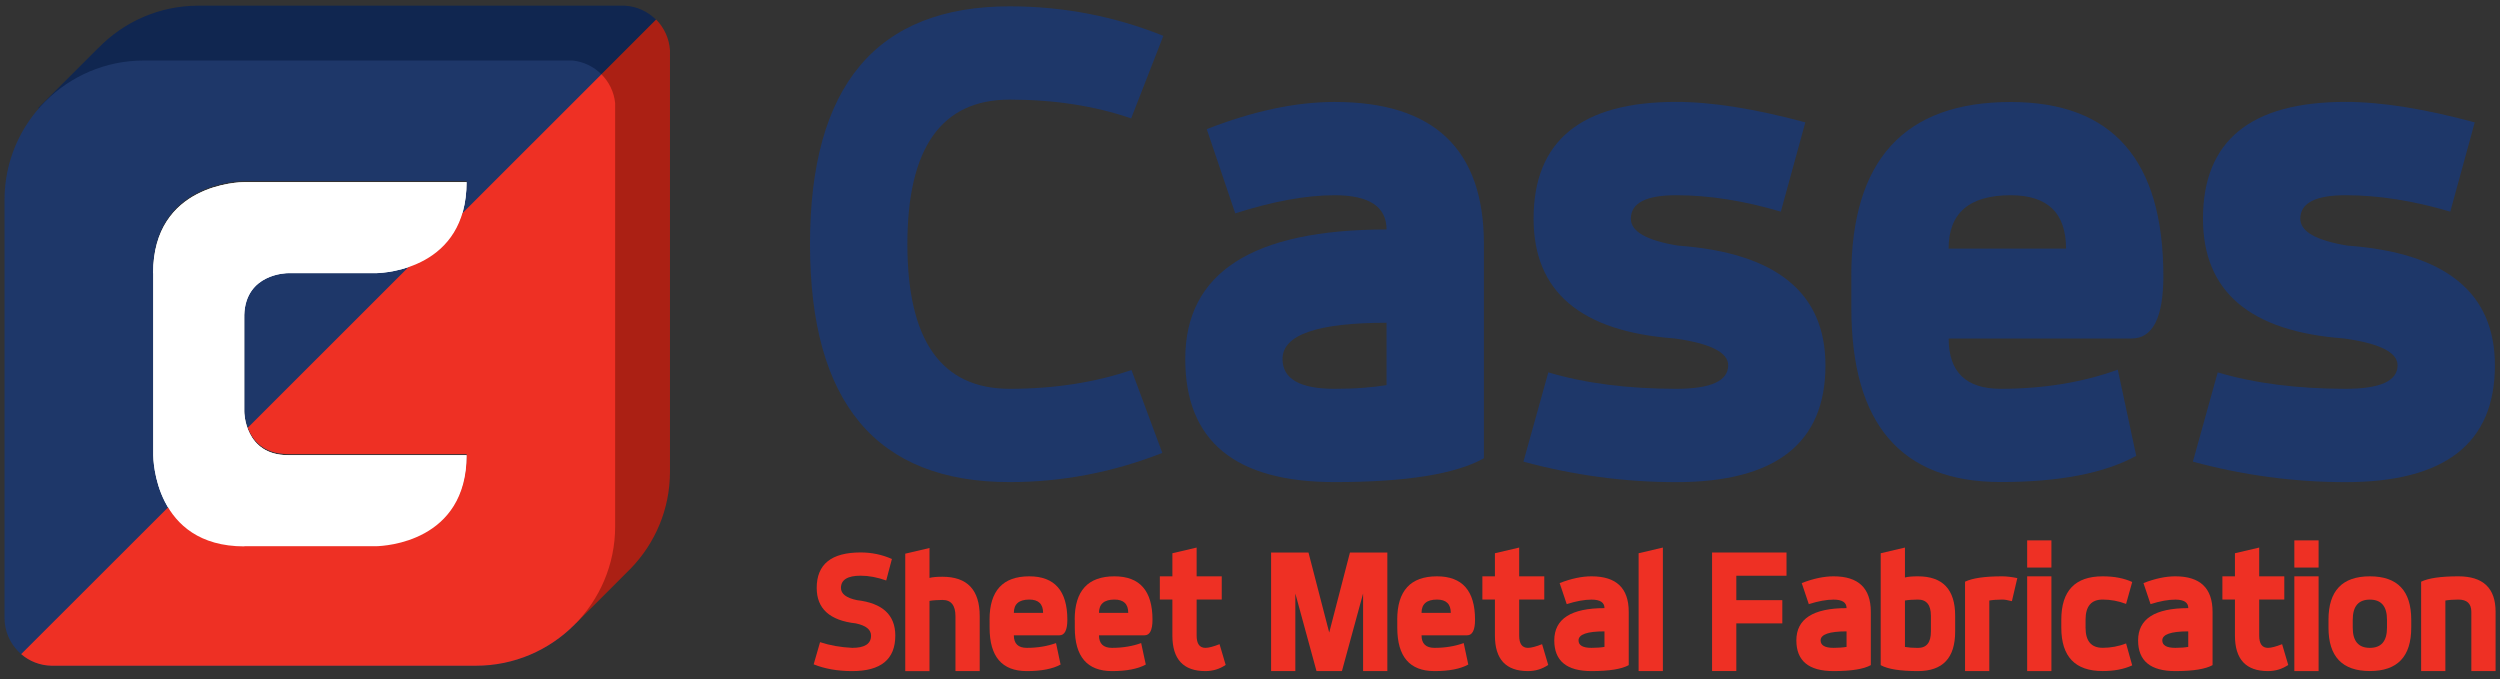 <?xml version="1.0" encoding="utf-8"?>
<!-- Generator: Adobe Illustrator 28.1.0, SVG Export Plug-In . SVG Version: 6.00 Build 0)  -->
<svg version="1.1" id="Layer_1" xmlns="http://www.w3.org/2000/svg" xmlns:xlink="http://www.w3.org/1999/xlink" x="0px" y="0px"
	 viewBox="0 0 4700.9 1277.5" style="enable-background:new 0 0 4700.9 1277.5;" xml:space="preserve">
<rect x="0" y="0" width="4700.9" height="1277.5" fill="#333333" stroke="none"/>
<style type="text/css">
	.st0{fill:#102650;}
	.st1{fill:#1E3769;}
	.st2{fill:#AB2014;}
	.st3{fill:#EE3024;}
	.st4{fill:#FFFFFF;}
</style>
<g>
	<path class="st0" d="M1130.9,139.7l102.5-102.8c-15.1-15.1-35.5-24.8-58.1-26.2H372.8c-73.5,0-140.1,30.5-187.7,79.4L185,90
		L71.3,203.7L1130.9,139.7z"/>
	<path class="st1" d="M1076.6,113.8H270.4C126,113.8,8.5,231.3,8.5,375.7v786.5c0.2,48.9,39.6,88.7,88.4,89.6h798
		c144.4,0,261.9-117.5,261.9-261.9v-796C1152.4,151.7,1118.8,118.2,1076.6,113.8z M541.8,511.5L541.8,511.5c-2.6,0-80,0.9-82.5,78.5
		v3.6l0.1,0.3c0,0,0,0-0.1,0v177.4l0,0h0c0,2.7,0.9,82.1,81.8,82.5l0.6-0.1c0,0,0,0.1,0,0.1h163.9c0,0,0.4,0,1.6,0
		c6.8,0,39.8,0,170.1,0c0,162.8-153.4,170.8-170.1,171.1v0H459.3c0,0.1,0,0.2,0,0.3c-169.3,0-171.1-165.9-171.2-171.4h0V511.5
		c-0.1,0-0.2,0-0.3,0c0-168.4,164.1-171.1,171.3-171.2v0h246.4c0,0,0.5,0,1.9,0c7.5,0,41.4,0,169.8,0
		c0,161.7-151.4,170.6-169.8,171.1v0L541.8,511.5L541.8,511.5z"/>
	<path class="st2" d="M1082.8,1172.1l103.1-103c45.7-47.2,73.9-111.4,73.9-182.1l0-792.3c-1.4-22.5-11.1-42.8-26-57.9l-102.9,102.9
		L1082.8,1172.1z"/>
	<g>
		<path class="st1" d="M589.5,817.2c-0.2,0-0.4,0-0.6,0l0,0H589.5z"/>
		<path class="st3" d="M589.5,817.2c-0.2,0-0.4,0-0.6,0l0,0H589.5z"/>
		<path class="st1" d="M541.7,853.8c-0.2,0-0.4,0-0.6,0l0,0H541.7z"/>
		<path class="st3" d="M541.7,853.8c-0.2,0-0.4,0-0.6,0l0,0H541.7z"/>
		<path class="st3" d="M462.7,1025.1"/>
		<path class="st3" d="M710.6,1025.1"/>
		<path class="st3" d="M462.7,802.6"/>
		<path class="st4" d="M705.7,855.9H541.7c0,0,0-0.1,0-0.1l-0.6,0.1c0.2,0,0.4,0,0.6,0h-0.6l0,0c-80.9-0.4-81.8-79.9-81.8-82.5h0
			l0,0V596c0,0,0,0,0.1,0l-0.1-0.3v-3.6c2.5-77.7,79.8-78.5,82.5-78.5v0l0,0h165.7v0c18.4-0.5,169.8-9.4,169.8-171.1
			c-128.4,0-162.4,0-169.8,0c-1.4,0-1.9,0-1.9,0H459.2v0c-7.2,0-171.3,2.7-171.3,171.2c0.1,0,0.2,0,0.3,0v342.3h0
			c0,5.6,1.8,171.4,171.2,171.4c0-0.1,0-0.2,0-0.3h247.9v0c16.7-0.4,170.1-8.3,170.1-171.1c-130.4,0-163.4,0-170.1,0
			C706.1,855.9,705.7,855.9,705.7,855.9z"/>
	</g>
	<path class="st3" d="M1130.9,139.7L868.6,401.8c-18,56.7-60.3,84.1-97.4,97.3L465.9,804.3c8.6,22.9,28.7,49.3,75.3,49.6l0.6-0.1
		c0,0,0,0.1,0,0.1h163.9c0,0,0.4,0,1.6,0c6.8,0,39.8,0,170.1,0c0,162.8-153.4,170.8-170.1,171.1v0H459.3c0,0.1,0,0.2,0,0.3
		c-76.9,0-119.2-34.2-142.5-72L39.8,1230c15.4,13.3,35.3,21.4,57,21.8h798c144.4,0,261.9-117.5,261.9-261.9v-796
		C1154.6,172.8,1145.1,153.9,1130.9,139.7z"/>
	<g>
		<path class="st1" d="M2127,222.6c-68.6-23.5-144.7-35.3-228.4-35.3c-128.3,0-192.4,90.6-192.4,271.9
			c0,181.3,64.1,271.9,192.4,271.9c83.3,0,159.6-11.8,229-35.3l58,155.8c-93,36.6-188.6,54.9-287.1,54.9
			c-250.3,0-375.4-149.1-375.4-447.3c0-298.2,125.1-447.3,375.4-447.3c100.5,0,196.8,18.5,289,55.5L2127,222.6z"/>
		<path class="st1" d="M2269.1,242.8c87.5-34.1,167.6-51.1,240.4-51.1c187.2,0,280.8,89.2,280.8,267.5v402.5
			c-53.4,29.9-147,44.8-280.8,44.8c-187.2,0-280.8-77.2-280.8-231.5c0-162.3,126.2-243.5,378.5-243.5c0-42.9-32.6-64.4-97.8-64.4
			c-53.4,0-115.7,11.4-186.7,34.1L2269.1,242.8z M2607.2,606.9c-130.4,0-195.6,22.7-195.6,68.1c0,37.4,32.6,56.1,97.8,56.1
			c20.2,0,38.3-0.6,54.3-1.9c16-1.3,30.5-2.9,43.5-5V606.9z"/>
		<path class="st1" d="M2911.4,700.2c69.4,20.6,149.5,30.9,240.4,30.9c65.2,0,97.8-14.7,97.8-44.2c0-24.4-33.7-41.2-100.9-50.5
			c-176.7-13-265-88.1-265-225.2c0-146.4,89.4-219.6,268.1-219.6c66.9,0,147.8,12.8,242.9,38.5L3348.6,398
			c-69.4-20.6-135-30.9-196.8-30.9c-56.8,0-85.2,14.7-85.2,44.2c0,24,29.4,40.8,88.3,50.5c185.1,13.5,277.6,88.5,277.6,225.2
			c0,146.4-93.6,219.6-280.8,219.6c-96.3,0-192-12.8-287.1-38.5L2911.4,700.2z"/>
		<path class="st1" d="M3481.1,519.2c0-218.3,99.9-327.4,299.7-327.4c191.4,0,287.1,109.1,287.1,327.4c0,78.2-20,117.3-59.9,117.3
			h-343.8c0,63.1,32.6,94.6,97.8,94.6c80.3,0,153.7-12,220.2-36l34.7,162.1c-60.2,32.8-145.1,49.2-254.9,49.2
			c-187.2,0-280.8-109.1-280.8-327.4V519.2z M3884.9,467.4c0-66.9-34.7-100.3-104.1-100.3c-77.8,0-116.7,33.4-116.7,100.3H3884.9z"
			/>
		<path class="st1" d="M4170.1,700.2c69.4,20.6,149.5,30.9,240.4,30.9c65.2,0,97.8-14.7,97.8-44.2c0-24.4-33.7-41.2-100.9-50.5
			c-176.7-13-265-88.1-265-225.2c0-146.4,89.4-219.6,268.1-219.6c66.9,0,147.8,12.8,242.9,38.5L4607.4,398
			c-69.4-20.6-135-30.9-196.8-30.9c-56.8,0-85.2,14.7-85.2,44.2c0,24,29.4,40.8,88.3,50.5c185.1,13.5,277.6,88.5,277.6,225.2
			c0,146.4-93.6,219.6-280.8,219.6c-96.3,0-192-12.8-287.1-38.5L4170.1,700.2z"/>
	</g>
	<g>
		<path class="st3" d="M1542,1207.5c18.9,6.2,39.1,9.7,60.7,10.7c23.5,0,35.2-7.7,35.2-23c0-11.3-9.5-19-28.6-23
			c-49.1-5.5-73.6-27.7-73.6-66.7c0-44.5,27.5-66.7,82.6-66.7c20.7,0,40.3,4.1,58.8,12.3l-10.7,40.4c-16.9-6-32.9-9-48.1-9
			c-24.6,0-37,7.7-37,23c0,11.2,10.1,18.9,30.2,23c48,5.6,72,27.8,72,66.7c0,44.5-27,66.7-81,66.7c-27.2,0-51.3-4.2-72.5-12.7
			L1542,1207.5z"/>
		<path class="st3" d="M1702.2,1041.1l45.6-10.7v56.3c5.3-1.5,13.5-2.2,24.4-2.2c46.7,0,70,24.7,70,74.1v103.3h-45.6v-103.3
			c0-20.3-8.1-30.5-24.4-30.5c-5,0-9.5,0.2-13.5,0.5c-4,0.3-7.6,0.7-10.9,1.3v132.1h-45.6V1041.1z"/>
		<path class="st3" d="M1860.7,1165.3c0-54.4,24.9-81.6,74.7-81.6c47.7,0,71.6,27.2,71.6,81.6c0,19.5-5,29.3-14.9,29.3h-85.7
			c0,15.7,8.1,23.6,24.4,23.6c20,0,38.3-3,54.9-9l8.6,40.4c-15,8.2-36.2,12.3-63.5,12.3c-46.7,0-70-27.2-70-81.6V1165.3z
			 M1961.4,1152.4c0-16.7-8.7-25-25.9-25c-19.4,0-29.1,8.3-29.1,25H1961.4z"/>
		<path class="st3" d="M2020.8,1165.3c0-54.4,24.9-81.6,74.7-81.6c47.7,0,71.6,27.2,71.6,81.6c0,19.5-5,29.3-14.9,29.3h-85.7
			c0,15.7,8.1,23.6,24.4,23.6c20,0,38.3-3,54.9-9l8.7,40.4c-15,8.2-36.2,12.3-63.5,12.3c-46.7,0-70-27.2-70-81.6V1165.3z
			 M2121.5,1152.4c0-16.7-8.6-25-25.9-25c-19.4,0-29.1,8.3-29.1,25H2121.5z"/>
		<path class="st3" d="M2204.5,1040.3l45.6-10.7v54.1h47.2v43.7h-47.2v67.8c0,15.3,5.5,23,16.5,23c6.1,0,14.9-2.3,26.6-6.9l11.5,39
			c-11.5,7.8-24.2,11.6-38.1,11.6c-41.4,0-62.1-22.2-62.1-66.7v-67.8h-23.6v-43.7h23.6V1040.3z"/>
		<path class="st3" d="M2390.1,1038.9h70.3l39,150.5l39-150.5h70.3v223h-45.6v-145.9l-39.8,145.9h-47.8l-39.8-145.9v145.9h-45.6
			V1038.9z"/>
		<path class="st3" d="M2627.3,1165.3c0-54.4,24.9-81.6,74.7-81.6c47.7,0,71.6,27.2,71.6,81.6c0,19.5-5,29.3-14.9,29.3h-85.7
			c0,15.7,8.1,23.6,24.4,23.6c20,0,38.3-3,54.9-9l8.6,40.4c-15,8.2-36.2,12.3-63.5,12.3c-46.7,0-70-27.2-70-81.6V1165.3z
			 M2728,1152.4c0-16.7-8.6-25-25.9-25c-19.4,0-29.1,8.3-29.1,25H2728z"/>
		<path class="st3" d="M2811,1040.3l45.6-10.7v54.1h47.2v43.7h-47.2v67.8c0,15.3,5.5,23,16.5,23c6.1,0,14.9-2.3,26.6-6.9l11.5,39
			c-11.5,7.8-24.2,11.6-38.1,11.6c-41.4,0-62.1-22.2-62.1-66.7v-67.8h-23.6v-43.7h23.6V1040.3z"/>
		<path class="st3" d="M2932.7,1096.4c21.8-8.5,41.8-12.7,59.9-12.7c46.7,0,70,22.2,70,66.7v100.3c-13.3,7.4-36.6,11.2-70,11.2
			c-46.7,0-70-19.2-70-57.7c0-40.5,31.5-60.7,94.4-60.7c0-10.7-8.1-16-24.4-16c-13.3,0-28.8,2.8-46.6,8.5L2932.7,1096.4z
			 M3017,1187.2c-32.5,0-48.8,5.7-48.8,17c0,9.3,8.1,14,24.4,14c5,0,9.5-0.2,13.5-0.5c4-0.3,7.6-0.7,10.9-1.3V1187.2z"/>
		<path class="st3" d="M3081.2,1040.3l45.6-10.7v232.3h-45.6V1040.3z"/>
		<path class="st3" d="M3219.3,1038.9h140v43.7h-94.4v45.9h86.5v43.7h-86.5v89.6h-45.6V1038.9z"/>
		<path class="st3" d="M3387.9,1096.4c21.8-8.5,41.8-12.7,59.9-12.7c46.7,0,70,22.2,70,66.7v100.3c-13.3,7.4-36.6,11.2-70,11.2
			c-46.7,0-70-19.2-70-57.7c0-40.5,31.5-60.7,94.4-60.7c0-10.7-8.1-16-24.4-16c-13.3,0-28.8,2.8-46.6,8.5L3387.9,1096.4z
			 M3472.2,1187.2c-32.5,0-48.8,5.7-48.8,17c0,9.3,8.1,14,24.4,14c5,0,9.5-0.2,13.5-0.5c4-0.3,7.6-0.7,10.9-1.3V1187.2z"/>
		<path class="st3" d="M3536.4,1040.3l45.6-10.7v56.3c5.3-1.5,13.5-2.2,24.4-2.2c46.7,0,70,24.7,70,74.1v29.9
			c0,49.5-23.3,74.2-70,74.2c-33.3,0-56.7-3.7-70-11.2V1040.3z M3630.8,1157.8c0-20.2-8.1-30.4-24.4-30.4c-5,0-9.5,0.2-13.5,0.5
			c-4,0.3-7.6,0.7-10.9,1.3v87.3c3.2,0.5,6.9,0.9,10.9,1.3c4,0.3,8.5,0.5,13.5,0.5c16.3,0,24.4-10.2,24.4-30.5V1157.8z"/>
		<path class="st3" d="M3695,1093.8c13.7-6.7,37.1-10.1,70-10.1c7.7,0,17.1,1.1,28.3,3.3l-10.2,43.4c-7.7-2-13.7-3-18.1-3
			c-5,0-9.5,0.2-13.5,0.5c-4,0.3-7.6,0.7-10.9,1.3v132.7H3695V1093.8z"/>
		<path class="st3" d="M3811.8,1016.1h45.6v51.1h-45.6V1016.1z M3811.8,1083.7h45.6v178.2h-45.6V1083.7z"/>
		<path class="st3" d="M3876,1165.3c0-54.4,25.9-81.6,77.8-81.6c21.8,0,40.3,3.6,55.5,10.7l-11.5,41.2c-14.4-5.5-29-8.2-44-8.2
			c-21.5,0-32.2,12.6-32.2,37.9v14.9c0,25.3,10.7,37.9,32.2,37.9c15,0,29.7-2.7,44-8.2l11.5,41.2c-15.2,7.1-33.7,10.7-55.5,10.7
			c-51.9,0-77.8-27.2-77.8-81.6V1165.3z"/>
		<path class="st3" d="M4030.5,1096.4c21.8-8.5,41.8-12.7,59.9-12.7c46.7,0,70,22.2,70,66.7v100.3c-13.3,7.4-36.6,11.2-70,11.2
			c-46.7,0-70-19.2-70-57.7c0-40.5,31.5-60.7,94.4-60.7c0-10.7-8.1-16-24.4-16c-13.3,0-28.8,2.8-46.6,8.5L4030.5,1096.4z
			 M4114.7,1187.2c-32.5,0-48.8,5.7-48.8,17c0,9.3,8.1,14,24.4,14c5,0,9.5-0.2,13.5-0.5c4-0.3,7.6-0.7,10.9-1.3V1187.2z"/>
		<path class="st3" d="M4202.5,1040.3l45.6-10.7v54.1h47.2v43.7h-47.2v67.8c0,15.3,5.5,23,16.5,23c6.1,0,14.9-2.3,26.6-6.9l11.5,39
			c-11.5,7.8-24.2,11.6-38.1,11.6c-41.4,0-62.1-22.2-62.1-66.7v-67.8h-23.6v-43.7h23.6V1040.3z"/>
		<path class="st3" d="M4314.2,1016.1h45.6v51.1h-45.6V1016.1z M4314.2,1083.7h45.6v178.2h-45.6V1083.7z"/>
		<path class="st3" d="M4378.4,1165.3c0-54.4,25.9-81.6,77.8-81.6c51.9,0,77.8,27.2,77.8,81.6v14.9c0,54.4-25.9,81.6-77.8,81.6
			c-51.9,0-77.8-27.2-77.8-81.6V1165.3z M4424,1180.3c0,25.3,10.7,37.9,32.2,37.9c21.5,0,32.2-12.6,32.2-37.9v-14.9
			c0-25.3-10.7-37.9-32.2-37.9c-21.5,0-32.2,12.6-32.2,37.9V1180.3z"/>
		<path class="st3" d="M4552.6,1093.8c13.7-6.7,37.1-10.1,70-10.1c46.7,0,70,22.2,70,66.7v111.5H4647v-111.5c0-15.3-8.1-23-24.4-23
			c-5,0-9.5,0.2-13.5,0.5c-4,0.3-7.6,0.7-10.9,1.3v132.7h-45.6V1093.8z"/>
	</g>
	<g>
		<path class="st1" d="M589.5,817.2c-0.2,0-0.4,0-0.6,0l0,0H589.5z"/>
		<path class="st3" d="M589.5,817.2c-0.2,0-0.4,0-0.6,0l0,0H589.5z"/>
		<path class="st1" d="M541.7,853.8c-0.2,0-0.4,0-0.6,0l0,0H541.7z"/>
		<path class="st3" d="M541.7,853.8c-0.2,0-0.4,0-0.6,0l0,0H541.7z"/>
		<path class="st3" d="M462.7,1025.1"/>
		<path class="st3" d="M710.6,1025.1"/>
		<path class="st3" d="M462.7,802.6"/>
		<path class="st4" d="M705.7,855.9H541.7c0,0,0-0.1,0-0.1l-0.6,0.1c0.2,0,0.4,0,0.6,0h-0.6l0,0c-80.9-0.4-81.8-79.9-81.8-82.5h0
			l0,0V596c0,0,0,0,0.1,0l-0.1-0.3v-3.6c2.5-77.7,79.8-78.5,82.5-78.5v0l0,0h165.7v0c18.4-0.5,169.8-9.4,169.8-171.1
			c-128.4,0-162.4,0-169.8,0c-1.4,0-1.9,0-1.9,0H459.2v0c-7.2,0-171.3,2.7-171.3,171.2c0.1,0,0.2,0,0.3,0v342.3h0
			c0,5.6,1.8,171.4,171.2,171.4c0-0.1,0-0.2,0-0.3h247.9v0c16.7-0.4,170.1-8.3,170.1-171.1c-130.4,0-163.4,0-170.1,0
			C706.1,855.9,705.7,855.9,705.7,855.9z"/>
	</g>
</g>
</svg>
